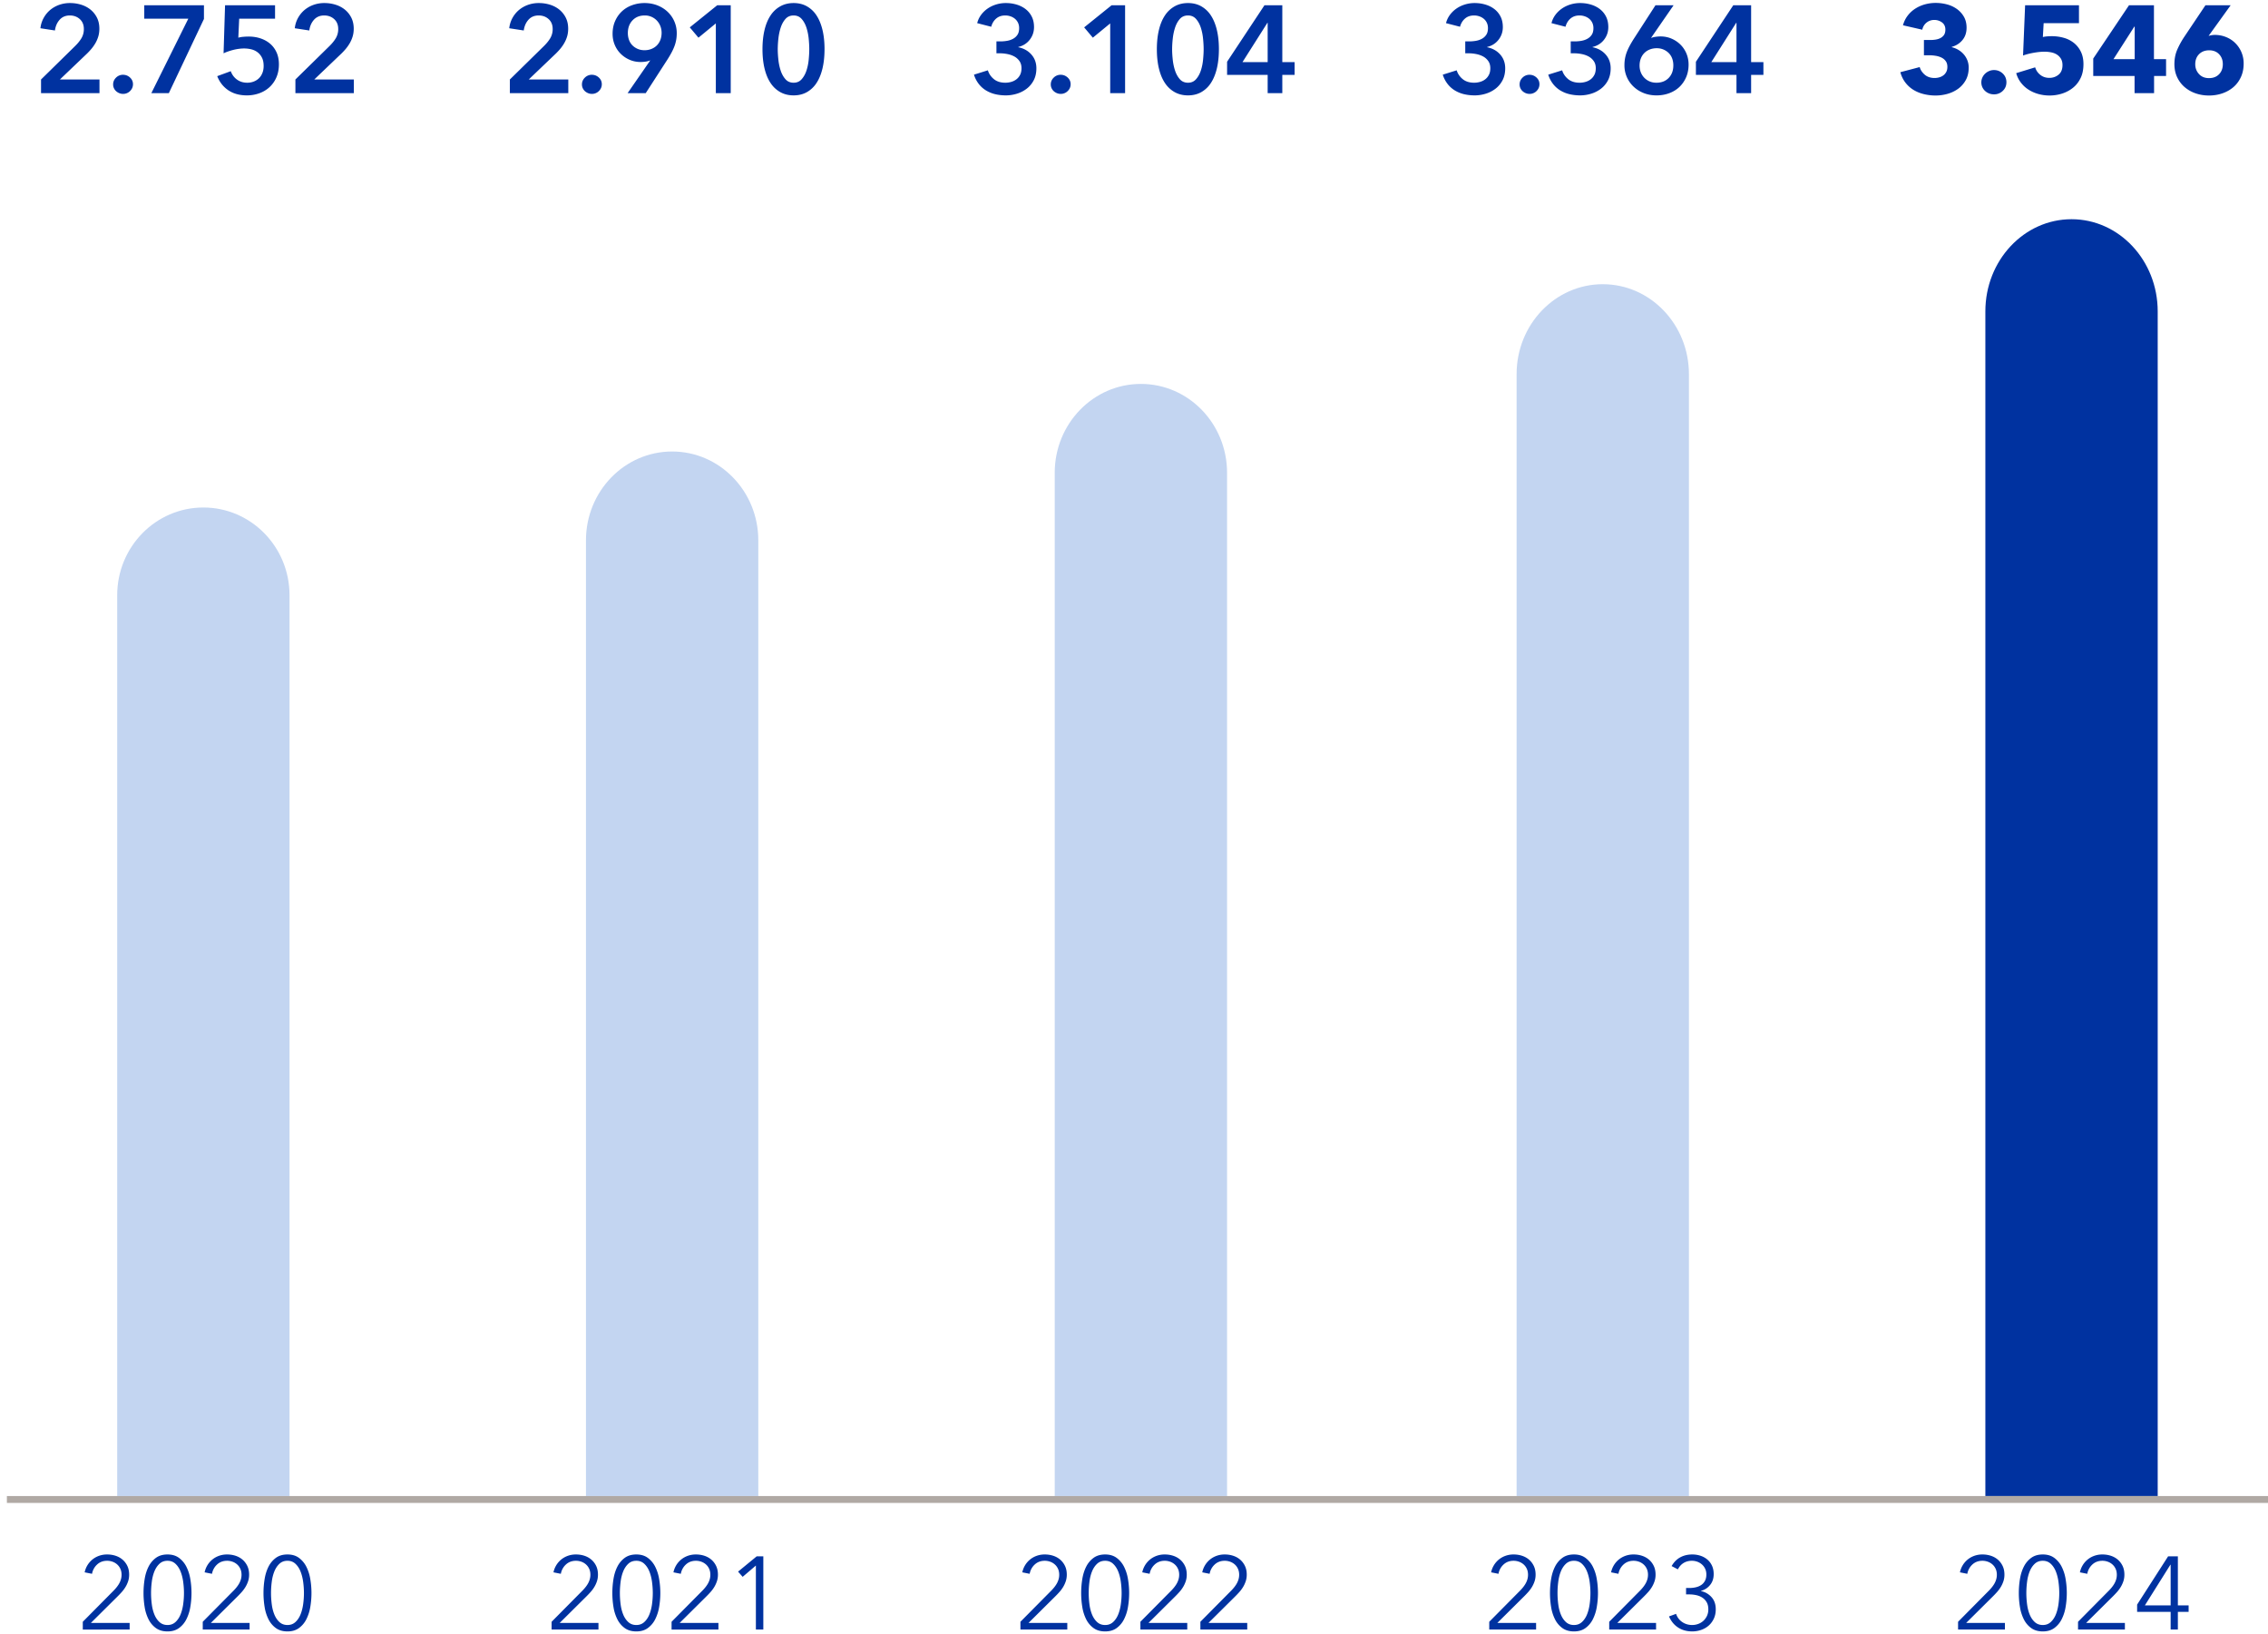 <svg xmlns="http://www.w3.org/2000/svg" width="329" height="237" viewBox="0 0 329 237"><path d="M97.5 65.49c6.904 0 12.5 5.77 12.5 12.89V217H85V78.38c0-7.12 5.596-12.89 12.5-12.89zM232.5 41.224c6.904 0 12.5 5.845 12.5 13.055V217h-25V54.279c0-7.21 5.596-13.055 12.5-13.055z" fill="#c3d5f1"/><path d="M300.5 31.797c6.904 0 12.5 5.985 12.5 13.367V217h-25V45.164c0-7.382 5.596-13.367 12.5-13.367z" fill="#0032a0"/><path d="M165.5 55.687c6.904 0 12.5 5.771 12.5 12.89V217h-25V68.578c0-7.12 5.596-12.89 12.5-12.89zM29.5 73.613c6.904 0 12.5 5.7 12.5 12.732V217H17V86.345c0-7.032 5.596-12.732 12.5-12.732z" fill="#c3d5f1"/><path fill="none" d="M10.968 225.026h35.365V236.5H10.968z"/><path d="M12.01 235.238l4.35-4.394c.161-.156.32-.327.476-.513s.295-.378.414-.578c.12-.2.214-.413.282-.638s.103-.456.103-.696c0-.312-.055-.593-.165-.842-.11-.249-.261-.46-.454-.637a2.047 2.047 0 00-.674-.407 2.292 2.292 0 00-.802-.142c-.571 0-1.053.176-1.442.53a2.39 2.39 0 00-.748 1.36l-1.069-.214a3.252 3.252 0 011.12-1.856c.284-.232.606-.412.967-.542a3.463 3.463 0 011.172-.193c.43 0 .836.061 1.22.186.383.124.72.31 1.01.557.29.246.524.552.7.915.176.364.263.787.263 1.271 0 .336-.047.65-.142.94-.096.292-.22.566-.374.825a4.876 4.876 0 01-.545.743c-.211.237-.433.47-.667.7l-3.823 3.794h5.625v.96H12.01v-1.129zM20.82 231.071c0-.69.056-1.369.165-2.04.11-.672.3-1.27.568-1.795a3.55 3.55 0 011.073-1.274c.447-.324 1.005-.486 1.674-.486.659 0 1.21.162 1.655.486a3.6 3.6 0 011.073 1.274 6.15 6.15 0 01.578 1.795 12.026 12.026 0 010 4.073 6.156 6.156 0 01-.578 1.787 3.522 3.522 0 01-1.073 1.266c-.444.32-.996.48-1.655.48-.67 0-1.227-.16-1.674-.48a3.475 3.475 0 01-1.073-1.266 6.09 6.09 0 01-.568-1.787 12.541 12.541 0 01-.165-2.033zm5.867 0c0-.527-.038-1.07-.113-1.627-.076-.556-.204-1.058-.385-1.507s-.425-.82-.736-1.11c-.31-.29-.694-.436-1.153-.436-.469 0-.859.145-1.168.435-.31.291-.556.661-.736 1.11s-.307.952-.377 1.508a12.81 12.81 0 00-.107 1.627c0 .533.035 1.073.107 1.622.07.55.196 1.046.377 1.49s.425.81.736 1.095c.31.286.7.429 1.168.429.459 0 .844-.143 1.153-.429.31-.285.556-.65.736-1.094s.309-.942.385-1.49c.075-.55.113-1.09.113-1.623zM29.412 235.238l4.35-4.394c.162-.156.32-.327.476-.513s.295-.378.414-.578c.12-.2.214-.413.283-.638s.102-.456.102-.696c0-.312-.055-.593-.165-.842-.11-.249-.26-.46-.454-.637a2.047 2.047 0 00-.674-.407 2.292 2.292 0 00-.802-.142c-.57 0-1.052.176-1.442.53a2.39 2.39 0 00-.748 1.36l-1.068-.214a3.252 3.252 0 011.12-1.856c.283-.232.605-.412.967-.542a3.463 3.463 0 011.171-.193c.43 0 .836.061 1.22.186.383.124.72.31 1.01.557.29.246.524.552.7.915.176.364.264.787.264 1.271 0 .336-.048.65-.143.94-.096.292-.22.566-.374.825a4.876 4.876 0 01-.545.743c-.21.237-.432.47-.667.7l-3.823 3.794h5.625v.96h-6.797v-1.129zM38.223 231.071c0-.69.055-1.369.165-2.04.11-.672.299-1.27.567-1.795a3.55 3.55 0 011.073-1.274c.448-.324 1.005-.486 1.674-.486.66 0 1.211.162 1.655.486a3.6 3.6 0 011.074 1.274 6.15 6.15 0 01.578 1.795 12.026 12.026 0 010 4.073 6.156 6.156 0 01-.578 1.787 3.522 3.522 0 01-1.074 1.266c-.444.32-.996.48-1.655.48-.669 0-1.226-.16-1.674-.48a3.475 3.475 0 01-1.073-1.266 6.09 6.09 0 01-.567-1.787 12.541 12.541 0 01-.165-2.033zm5.867 0c0-.527-.038-1.07-.113-1.627-.077-.556-.205-1.058-.385-1.507s-.426-.82-.737-1.11c-.31-.29-.694-.436-1.153-.436-.469 0-.858.145-1.168.435-.31.291-.555.661-.736 1.11s-.307.952-.377 1.508a12.81 12.81 0 00-.107 1.627c0 .533.036 1.073.107 1.622.07.55.196 1.046.377 1.49s.426.81.736 1.095c.31.286.7.429 1.168.429.46 0 .844-.143 1.153-.429.311-.285.556-.65.737-1.094s.308-.942.385-1.49c.075-.55.113-1.09.113-1.623z" fill="#0032a0"/><path fill="none" d="M69.899 225.026h53.52V236.5h-53.52z"/><path d="M80.018 235.238l4.35-4.394c.161-.156.32-.327.476-.513s.295-.378.414-.578c.12-.2.214-.413.282-.638s.103-.456.103-.696c0-.312-.055-.593-.165-.842-.11-.249-.261-.46-.455-.637a2.047 2.047 0 00-.673-.407 2.292 2.292 0 00-.802-.142c-.571 0-1.053.176-1.443.53a2.39 2.39 0 00-.748 1.36l-1.068-.214a3.252 3.252 0 011.12-1.856c.283-.232.606-.412.967-.542a3.463 3.463 0 011.172-.193c.43 0 .836.061 1.22.186.382.124.72.31 1.01.557.29.246.524.552.7.915.175.364.263.787.263 1.271 0 .336-.048.65-.142.94-.096.292-.22.566-.374.825a4.876 4.876 0 01-.545.743c-.211.237-.433.47-.667.7l-3.824 3.794h5.625v.96h-6.796v-1.129zM88.828 231.071c0-.69.056-1.369.165-2.04.11-.672.299-1.27.568-1.795a3.55 3.55 0 011.073-1.274c.447-.324 1.005-.486 1.674-.486.659 0 1.21.162 1.655.486a3.6 3.6 0 011.073 1.274 6.15 6.15 0 01.578 1.795 12.026 12.026 0 010 4.073 6.156 6.156 0 01-.578 1.787 3.522 3.522 0 01-1.073 1.266c-.444.32-.996.48-1.655.48-.67 0-1.227-.16-1.674-.48a3.475 3.475 0 01-1.073-1.266 6.09 6.09 0 01-.568-1.787 12.541 12.541 0 01-.165-2.033zm5.867 0c0-.527-.038-1.07-.113-1.627-.076-.556-.204-1.058-.385-1.507s-.426-.82-.736-1.11c-.31-.29-.694-.436-1.153-.436-.47 0-.859.145-1.168.435-.31.291-.556.661-.737 1.11s-.306.952-.377 1.508a12.81 12.81 0 00-.106 1.627c0 .533.035 1.073.106 1.622.07.55.197 1.046.377 1.49s.426.81.737 1.095c.31.286.699.429 1.168.429.459 0 .843-.143 1.153-.429.31-.285.556-.65.736-1.094s.309-.942.385-1.49c.075-.55.113-1.09.113-1.623zM97.42 235.238l4.35-4.394c.162-.156.32-.327.476-.513s.295-.378.414-.578c.12-.2.214-.413.282-.638s.103-.456.103-.696c0-.312-.055-.593-.165-.842-.11-.249-.26-.46-.454-.637a2.047 2.047 0 00-.674-.407 2.292 2.292 0 00-.802-.142c-.571 0-1.053.176-1.442.53a2.39 2.39 0 00-.748 1.36l-1.069-.214a3.252 3.252 0 011.12-1.856c.284-.232.606-.412.967-.542a3.463 3.463 0 011.172-.193c.43 0 .836.061 1.22.186.383.124.72.31 1.01.557.29.246.524.552.7.915.176.364.264.787.264 1.271 0 .336-.048.65-.143.94-.096.292-.22.566-.374.825a4.876 4.876 0 01-.545.743c-.21.237-.433.47-.667.7l-3.823 3.794h5.625v.96H97.42v-1.129zM109.651 227.08l-1.919 1.64-.666-.754 2.703-2.22h.96v10.62h-1.078v-9.287z" fill="#0032a0"/><g><path fill="none" d="M210.279 225.026h44.79V236.5h-44.79z"/><path d="M216.033 235.238l4.35-4.394c.162-.156.32-.327.476-.513s.295-.378.414-.578c.12-.2.214-.413.283-.638s.102-.456.102-.696c0-.312-.054-.593-.165-.842-.11-.249-.26-.46-.454-.637a2.047 2.047 0 00-.674-.407 2.292 2.292 0 00-.802-.142c-.57 0-1.052.176-1.442.53a2.39 2.39 0 00-.748 1.36l-1.068-.214a3.252 3.252 0 011.12-1.856c.283-.232.605-.412.967-.542a3.463 3.463 0 011.171-.193c.43 0 .836.061 1.22.186.383.124.72.31 1.01.557.291.246.524.552.7.915.176.364.264.787.264 1.271 0 .336-.048.65-.143.94-.095.292-.22.566-.374.825a4.876 4.876 0 01-.545.743c-.21.237-.432.47-.667.7l-3.823 3.794h5.625v.96h-6.797v-1.129zM224.844 231.071c0-.69.055-1.369.165-2.04.11-.672.299-1.27.567-1.795a3.55 3.55 0 011.073-1.274c.448-.324 1.005-.486 1.674-.486.66 0 1.211.162 1.656.486a3.6 3.6 0 011.073 1.274 6.15 6.15 0 01.578 1.795 12.026 12.026 0 010 4.073 6.156 6.156 0 01-.578 1.787 3.522 3.522 0 01-1.073 1.266c-.445.32-.997.48-1.656.48-.669 0-1.226-.16-1.674-.48a3.475 3.475 0 01-1.073-1.266 6.09 6.09 0 01-.567-1.787 12.541 12.541 0 01-.165-2.033zm5.867 0c0-.527-.038-1.07-.113-1.627-.077-.556-.204-1.058-.385-1.507s-.426-.82-.736-1.11c-.31-.29-.695-.436-1.154-.436-.469 0-.858.145-1.168.435-.31.291-.555.661-.736 1.11s-.307.952-.377 1.508a12.81 12.81 0 00-.106 1.627c0 .533.035 1.073.106 1.622.07.55.196 1.046.377 1.49s.426.81.736 1.095c.31.286.7.429 1.168.429.46 0 .844-.143 1.154-.429.31-.285.555-.65.736-1.094s.308-.942.385-1.49c.075-.55.113-1.09.113-1.623zM233.436 235.238l4.35-4.394c.161-.156.32-.327.476-.513s.295-.378.414-.578c.12-.2.214-.413.282-.638s.103-.456.103-.696c0-.312-.055-.593-.165-.842-.11-.249-.261-.46-.455-.637a2.047 2.047 0 00-.673-.407 2.292 2.292 0 00-.802-.142c-.571 0-1.053.176-1.443.53a2.39 2.39 0 00-.748 1.36l-1.068-.214a3.252 3.252 0 011.12-1.856c.283-.232.606-.412.967-.542a3.463 3.463 0 011.172-.193c.43 0 .836.061 1.22.186.382.124.72.31 1.01.557.29.246.524.552.7.915.175.364.263.787.263 1.271 0 .336-.048.65-.142.94-.096.292-.22.566-.374.825a4.876 4.876 0 01-.545.743c-.211.237-.433.47-.667.7l-3.824 3.794h5.625v.96h-6.796v-1.129zM242.107 234.462l1.026-.373c.176.508.474.904.897 1.19.422.285.902.428 1.439.428.302 0 .595-.053.879-.157a2.28 2.28 0 00.748-.451c.214-.195.387-.433.52-.714a2.22 2.22 0 00.197-.956c0-.4-.079-.739-.235-1.014-.156-.276-.363-.499-.622-.67s-.555-.293-.886-.367a4.785 4.785 0 00-1.018-.11h-.469v-.93h.469c.337 0 .655-.035.956-.106.3-.07.562-.183.787-.336.225-.155.402-.357.535-.609.13-.25.197-.553.197-.904 0-.298-.054-.569-.165-.814-.11-.243-.262-.453-.458-.629s-.42-.311-.676-.407a2.3 2.3 0 00-.802-.142c-.45 0-.848.105-1.195.315s-.625.52-.835.93l-.908-.477c.327-.57.746-.994 1.256-1.27s1.09-.413 1.74-.413c.42 0 .818.061 1.194.186.376.124.707.308.992.549.286.242.51.54.674.893.164.355.246.761.246 1.22 0 .63-.175 1.157-.525 1.582-.348.425-.79.708-1.32.85v.03c.609.131 1.12.424 1.53.878s.615 1.043.615 1.765c0 .508-.093.96-.279 1.355s-.433.73-.743 1.004-.673.483-1.088.629-.852.22-1.311.22c-.782 0-1.461-.188-2.04-.564-.578-.376-1.019-.913-1.322-1.611z" fill="#0032a0"/></g><g><path fill="none" d="M276.47 225.026h48.425V236.5H276.47z"/><path d="M284.042 235.238l4.35-4.394c.162-.156.32-.327.476-.513s.295-.378.414-.578c.12-.2.214-.413.282-.638s.103-.456.103-.696c0-.312-.055-.593-.165-.842-.11-.249-.26-.46-.454-.637a2.047 2.047 0 00-.674-.407 2.292 2.292 0 00-.802-.142c-.571 0-1.052.176-1.442.53a2.39 2.39 0 00-.748 1.36l-1.069-.214a3.252 3.252 0 011.12-1.856c.284-.232.606-.412.967-.542a3.463 3.463 0 011.172-.193c.43 0 .836.061 1.22.186.383.124.72.31 1.01.557.29.246.524.552.7.915.176.364.264.787.264 1.271 0 .336-.048.65-.143.94-.096.292-.22.566-.374.825a4.876 4.876 0 01-.545.743c-.21.237-.433.47-.667.7l-3.823 3.794h5.625v.96h-6.797v-1.129zM292.853 231.071c0-.69.055-1.369.165-2.04.11-.672.298-1.27.567-1.795a3.55 3.55 0 011.073-1.274c.447-.324 1.005-.486 1.674-.486.66 0 1.211.162 1.655.486a3.6 3.6 0 011.074 1.274 6.15 6.15 0 01.578 1.795 12.026 12.026 0 010 4.073 6.156 6.156 0 01-.578 1.787 3.522 3.522 0 01-1.074 1.266c-.444.32-.996.48-1.655.48-.669 0-1.227-.16-1.674-.48a3.475 3.475 0 01-1.073-1.266 6.09 6.09 0 01-.567-1.787 12.541 12.541 0 01-.165-2.033zm5.867 0c0-.527-.038-1.07-.114-1.627-.076-.556-.204-1.058-.384-1.507s-.426-.82-.737-1.11c-.31-.29-.694-.436-1.153-.436-.469 0-.858.145-1.168.435-.31.291-.556.661-.736 1.11s-.307.952-.377 1.508a12.81 12.81 0 00-.107 1.627c0 .533.035 1.073.107 1.622.07.55.196 1.046.377 1.49s.426.81.736 1.095c.31.286.7.429 1.168.429.459 0 .844-.143 1.153-.429.31-.285.556-.65.737-1.094s.308-.942.384-1.49c.076-.55.114-1.09.114-1.623zM301.444 235.238l4.35-4.394c.162-.156.32-.327.477-.513s.294-.378.414-.578c.12-.2.213-.413.282-.638s.102-.456.102-.696c0-.312-.054-.593-.165-.842-.11-.249-.26-.46-.454-.637a2.047 2.047 0 00-.674-.407 2.292 2.292 0 00-.801-.142c-.572 0-1.053.176-1.443.53a2.39 2.39 0 00-.748 1.36l-1.068-.214a3.252 3.252 0 011.12-1.856c.283-.232.605-.412.967-.542a3.463 3.463 0 011.172-.193c.43 0 .836.061 1.22.186.382.124.72.31 1.01.557.29.246.524.552.7.915.175.364.263.787.263 1.271 0 .336-.048.65-.143.94-.095.292-.22.566-.374.825a4.876 4.876 0 01-.545.743c-.21.237-.432.47-.667.7l-3.823 3.794h5.625v.96h-6.797v-1.129zM314.877 233.803h-4.863v-1.055l4.497-7.002h1.414v7.112h1.56v.945h-1.56v2.563h-1.048v-2.563zm0-.945v-5.896h-.036l-3.7 5.896h3.736z" fill="#0032a0"/></g><g><path fill="none" d="M139.589 225.026h50.155V238.5h-50.155z"/><path d="M148.026 235.238l4.351-4.394c.161-.156.32-.327.476-.513s.294-.378.414-.578c.12-.2.213-.413.282-.638s.102-.456.102-.696c0-.312-.054-.593-.165-.842-.109-.249-.26-.46-.454-.637a2.047 2.047 0 00-.674-.407 2.292 2.292 0 00-.801-.142c-.572 0-1.053.176-1.443.53a2.39 2.39 0 00-.748 1.36l-1.068-.214a3.252 3.252 0 011.12-1.856c.283-.232.605-.412.967-.542a3.463 3.463 0 011.172-.193c.43 0 .836.061 1.22.186.382.124.72.31 1.01.557.29.246.524.552.7.915.175.364.263.787.263 1.271 0 .336-.048.65-.143.94-.095.292-.22.566-.374.825a4.876 4.876 0 01-.545.743c-.21.237-.432.47-.667.7l-3.823 3.794h5.625v.96h-6.797v-1.129zM156.837 231.071c0-.69.056-1.369.165-2.04.11-.672.299-1.27.567-1.795a3.55 3.55 0 011.074-1.274c.447-.324 1.004-.486 1.673-.486.66 0 1.211.162 1.656.486a3.6 3.6 0 011.073 1.274 6.15 6.15 0 01.578 1.795 12.026 12.026 0 010 4.073 6.156 6.156 0 01-.578 1.787 3.522 3.522 0 01-1.073 1.266c-.445.32-.996.48-1.656.48-.669 0-1.226-.16-1.673-.48a3.475 3.475 0 01-1.074-1.266 6.09 6.09 0 01-.567-1.787 12.541 12.541 0 01-.165-2.033zm5.867 0c0-.527-.038-1.07-.113-1.627-.076-.556-.204-1.058-.385-1.507s-.426-.82-.736-1.11c-.31-.29-.695-.436-1.154-.436-.468 0-.858.145-1.168.435-.31.291-.555.661-.736 1.11s-.307.952-.377 1.508a12.81 12.81 0 00-.106 1.627c0 .533.035 1.073.106 1.622.07.55.196 1.046.377 1.49s.426.81.736 1.095c.31.286.7.429 1.168.429.46 0 .844-.143 1.154-.429.31-.285.555-.65.736-1.094s.309-.942.385-1.49c.075-.55.113-1.09.113-1.623zM165.429 235.238l4.35-4.394c.161-.156.32-.327.476-.513s.295-.378.414-.578c.12-.2.214-.413.282-.638s.103-.456.103-.696c0-.312-.055-.593-.165-.842-.11-.249-.261-.46-.454-.637a2.047 2.047 0 00-.674-.407 2.292 2.292 0 00-.802-.142c-.571 0-1.053.176-1.442.53a2.39 2.39 0 00-.748 1.36l-1.069-.214a3.252 3.252 0 011.12-1.856c.284-.232.606-.412.967-.542a3.463 3.463 0 011.172-.193c.43 0 .836.061 1.22.186.383.124.72.31 1.01.557.29.246.524.552.7.915.175.364.263.787.263 1.271 0 .336-.048.65-.142.94-.096.292-.22.566-.374.825a4.876 4.876 0 01-.545.743c-.211.237-.433.47-.667.7l-3.823 3.794h5.625v.96h-6.797v-1.129zM174.13 235.238l4.35-4.394c.162-.156.32-.327.476-.513s.295-.378.414-.578c.12-.2.214-.413.282-.638s.103-.456.103-.696c0-.312-.055-.593-.165-.842-.11-.249-.26-.46-.454-.637a2.047 2.047 0 00-.674-.407 2.292 2.292 0 00-.802-.142c-.571 0-1.053.176-1.442.53a2.39 2.39 0 00-.748 1.36l-1.069-.214a3.252 3.252 0 011.12-1.856c.284-.232.606-.412.967-.542a3.463 3.463 0 011.172-.193c.43 0 .836.061 1.22.186.383.124.72.31 1.01.557.29.246.524.552.7.915.176.364.264.787.264 1.271 0 .336-.048.65-.143.94-.096.292-.22.566-.374.825a4.876 4.876 0 01-.545.743c-.21.237-.433.47-.667.7l-3.823 3.794h5.625v.96h-6.797v-1.129z" fill="#0032a0"/></g><path fill="none" stroke="#b0a9a4" stroke-miterlimit="10" stroke-width=".998" d="M1 217.5h329"/><g><path fill="none" d="M66.062-.097h61.194v19.248H66.062z"/><path d="M73.96 11.53l4.915-4.823c.396-.384.71-.771.944-1.161a2.55 2.55 0 00.352-1.34c0-.602-.195-1.078-.585-1.433-.39-.353-.873-.53-1.45-.53-.612 0-1.104.207-1.475.62-.372.414-.6.934-.684 1.558l-2.106-.324c.06-.529.21-1.014.45-1.458.24-.444.545-.828.917-1.153a4.234 4.234 0 011.306-.764 4.63 4.63 0 011.629-.28c.552 0 1.083.079 1.593.235s.963.393 1.359.71c.396.32.71.709.944 1.17.235.463.352 1 .352 1.612 0 .408-.054.789-.162 1.143a4.493 4.493 0 01-.442.999c-.185.312-.401.609-.647.891-.246.281-.513.555-.8.819l-3.674 3.51h5.742v1.98h-8.477v-1.98zM84.419 12.251c0-.384.14-.714.423-.99a1.4 1.4 0 011.016-.414c.384 0 .72.132 1.008.396.288.264.433.588.433.972s-.142.714-.423.99a1.405 1.405 0 01-1.018.414c-.192 0-.375-.036-.548-.108s-.328-.168-.46-.288-.237-.264-.315-.432-.116-.349-.116-.54zM91.042 13.51l3.275-4.734-.017-.017c-.18.084-.4.143-.657.18s-.496.054-.711.054c-.565 0-1.092-.105-1.584-.315s-.924-.498-1.296-.865c-.372-.365-.663-.797-.873-1.295s-.316-1.036-.316-1.61c0-.674.12-1.285.36-1.838.24-.551.568-1.022.981-1.412.414-.39.906-.69 1.477-.9a5.24 5.24 0 011.827-.316c.659 0 1.274.112 1.845.333.57.223 1.064.532 1.485.928a4.231 4.231 0 011.332 3.113c0 .36-.03.7-.09 1.018-.06.317-.147.624-.262.918s-.252.59-.414.89-.344.613-.549.937l-3.185 4.932h-2.628zm4.932-8.747c0-.336-.058-.655-.171-.954-.115-.3-.28-.567-.495-.801s-.475-.42-.775-.558a2.372 2.372 0 00-1.008-.207c-.731 0-1.323.236-1.772.711-.45.474-.676 1.089-.676 1.845 0 .36.058.693.172.999.113.306.278.566.494.783.217.216.472.387.766.513s.62.19.98.19.694-.061 1-.181c.306-.12.57-.291.791-.513.223-.222.394-.49.514-.8.12-.313.18-.655.18-1.027zM103.84 3.395l-2.52 2.07-1.26-1.494 3.977-3.204H106V13.51h-2.16V3.395zM119.607 7.139c0 1.032-.1 1.962-.296 2.79-.199.828-.487 1.53-.865 2.106a4.023 4.023 0 01-1.404 1.332c-.558.312-1.197.468-1.917.468s-1.362-.156-1.926-.468a4.072 4.072 0 01-1.422-1.332c-.384-.576-.674-1.278-.873-2.106s-.297-1.758-.297-2.79.1-1.962.297-2.79.489-1.53.873-2.106A4.054 4.054 0 01113.2.911c.564-.312 1.206-.469 1.926-.469s1.36.157 1.917.47a4.005 4.005 0 011.404 1.331c.378.575.666 1.278.865 2.106.197.828.296 1.757.296 2.79zm-2.213 0c0-.444-.028-.948-.081-1.512-.055-.565-.163-1.099-.325-1.603s-.393-.926-.693-1.268-.69-.513-1.17-.513c-.492 0-.888.171-1.188.513-.3.342-.53.765-.693 1.268s-.273 1.038-.333 1.603a14.31 14.31 0 00-.09 1.512c0 .444.03.948.09 1.511.06.565.171 1.093.333 1.584.162.493.393.91.693 1.251.3.343.696.514 1.188.514.48 0 .87-.17 1.17-.514.3-.341.531-.758.693-1.25.162-.492.27-1.02.325-1.585.053-.563.08-1.067.08-1.511z" fill="#0032a0"/><g><path fill="none" d="M-1.946-.097h61.194v19.248H-1.946z"/><path d="M5.953 11.53l4.914-4.823c.396-.384.711-.771.945-1.161a2.55 2.55 0 00.351-1.34c0-.602-.195-1.078-.585-1.433-.39-.353-.873-.53-1.45-.53-.611 0-1.104.207-1.475.62-.372.414-.6.934-.684 1.558l-2.106-.324c.06-.529.21-1.014.45-1.458.24-.444.545-.828.917-1.153A4.234 4.234 0 018.536.722a4.63 4.63 0 011.629-.28c.552 0 1.083.079 1.593.235s.963.393 1.36.71c.395.32.71.709.944 1.17.234.463.351 1 .351 1.612 0 .408-.054.789-.162 1.143a4.493 4.493 0 01-.441.999c-.186.312-.402.609-.648.891-.246.281-.513.555-.8.819l-3.674 3.51h5.743v1.98H5.953v-1.98zM16.411 12.251c0-.384.14-.714.423-.99a1.4 1.4 0 011.017-.414c.383 0 .72.132 1.007.396.288.264.433.588.433.972s-.142.714-.423.99a1.405 1.405 0 01-1.017.414c-.193 0-.375-.036-.55-.108s-.326-.168-.458-.288-.238-.264-.316-.432-.116-.349-.116-.54zM20.928.767h8.658v1.98l-5.094 10.764h-2.538l5.363-10.8h-6.39V.767zM39.9 2.71h-5.203l-.126 2.755a3.8 3.8 0 01.73-.126c.281-.025.537-.036.764-.036.624 0 1.204.09 1.738.27.533.18.999.44 1.394.782.397.342.705.763.928 1.261.222.498.333 1.07.333 1.719 0 .708-.124 1.34-.37 1.898a4.155 4.155 0 01-.998 1.413c-.421.385-.912.68-1.477.882a5.247 5.247 0 01-1.8.307c-1.068 0-1.967-.25-2.7-.747-.731-.498-1.265-1.179-1.601-2.043l1.962-.72c.18.504.48.908.9 1.215.42.306.918.459 1.493.459.324 0 .631-.055.918-.162.288-.108.54-.264.757-.468.216-.204.387-.459.513-.765s.188-.65.188-1.036c0-.49-.084-.9-.252-1.223s-.387-.585-.656-.783a2.464 2.464 0 00-.91-.415A4.576 4.576 0 0035.4 7.03c-.24 0-.495.019-.764.055-.27.036-.534.087-.792.152-.259.067-.511.142-.756.226a5.317 5.317 0 00-.657.27l.216-6.966h7.253V2.71zM42.852 11.53l4.914-4.823c.395-.384.71-.771.944-1.161a2.55 2.55 0 00.352-1.34c0-.602-.196-1.078-.585-1.433-.391-.353-.873-.53-1.45-.53-.612 0-1.104.207-1.475.62-.372.414-.6.934-.685 1.558l-2.105-.324c.06-.529.209-1.014.449-1.458.24-.444.546-.828.918-1.153a4.234 4.234 0 011.306-.764 4.63 4.63 0 011.628-.28c.552 0 1.083.079 1.593.235s.963.393 1.36.71c.395.32.71.709.944 1.17.234.463.352 1 .352 1.612 0 .408-.054.789-.163 1.143a4.493 4.493 0 01-.441.999c-.186.312-.401.609-.647.891-.247.281-.513.555-.801.819l-3.673 3.51h5.742v1.98h-8.477v-1.98z" fill="#0032a0"/></g><g><path fill="none" d="M268.352-.097h64.66v19.248h-64.66z"/><path d="M275.669 10.47l2.804-.739c.123.422.369.791.738 1.108s.844.474 1.424.474c.217 0 .434-.029.655-.087.219-.059.417-.15.593-.278.176-.125.321-.29.434-.496.116-.205.172-.457.172-.756 0-.322-.074-.592-.224-.808-.149-.217-.347-.388-.593-.514s-.526-.217-.839-.273a5.453 5.453 0 00-.937-.083h-.808V5.803h.879c.287 0 .562-.02.826-.062s.5-.119.712-.232c.21-.115.379-.267.506-.457.125-.19.188-.445.188-.761 0-.451-.163-.797-.487-1.037a1.826 1.826 0 00-1.112-.36 1.745 1.745 0 00-1.75 1.415l-2.803-.642c.152-.54.385-1.01.698-1.415s.683-.741 1.108-1.01.89-.473 1.393-.612a5.882 5.882 0 011.547-.206c.562 0 1.112.072 1.647.216a4.357 4.357 0 011.434.668c.418.301.757.675 1.015 1.125.257.447.386.98.386 1.594 0 .71-.2 1.306-.602 1.788-.402.485-.915.811-1.542.98v.054c.363.088.694.224.993.408.299.185.557.406.773.664s.385.547.506.865c.12.32.18.658.18 1.016 0 .697-.14 1.3-.422 1.81s-.65.931-1.107 1.262-.97.577-1.538.738a6.387 6.387 0 01-1.74.242 7.108 7.108 0 01-1.683-.199 5.22 5.22 0 01-1.494-.601 4.31 4.31 0 01-1.178-1.046 4.272 4.272 0 01-.752-1.538zM287.416 11.946c0-.24.049-.468.145-.685.097-.217.228-.406.396-.567.166-.16.361-.29.584-.386.223-.098.46-.146.712-.146.492 0 .915.17 1.27.505.354.338.532.758.532 1.262s-.178.923-.532 1.257a1.79 1.79 0 01-1.27.5c-.252 0-.49-.043-.712-.131s-.418-.21-.584-.365a1.661 1.661 0 01-.541-1.244zM292.474 10.61l2.75-.843c.135.445.385.811.752 1.098s.801.43 1.305.43c.516 0 .962-.154 1.341-.465.377-.31.566-.773.566-1.389 0-.369-.078-.68-.232-.931-.156-.252-.356-.454-.602-.607s-.527-.257-.84-.316a5.098 5.098 0 00-.936-.088c-.457 0-.977.052-1.56.154-.583.103-1.1.236-1.551.4l.299-7.286h7.813v2.592h-5.124l-.114 2.013c.193-.047.407-.079.641-.097s.449-.026.642-.026c.633 0 1.231.084 1.797.25a4.09 4.09 0 011.469.766c.412.341.739.765.98 1.27s.36 1.092.36 1.766c0 .78-.138 1.453-.414 2.021s-.644 1.04-1.107 1.411-.99.652-1.577.84a5.954 5.954 0 01-1.816.28 6.014 6.014 0 01-1.647-.223c-.525-.15-1-.362-1.424-.638a4.335 4.335 0 01-1.1-1.02 4.022 4.022 0 01-.671-1.362zM309.644 11.023h-5.995v-2.53l5.186-7.726h3.621V8.58h1.758v2.443h-1.74v2.488h-2.83v-2.488zm.017-2.443V3.86h-.053l-3.023 4.72h3.076zM315.423 9.3c0-.755.132-1.442.395-2.06a11.96 11.96 0 011.029-1.886l3.076-4.587h3.656l-3.138 4.359-.052.088c.123-.047.268-.084.434-.11.168-.027.324-.04.47-.04.552 0 1.082.1 1.592.3s.954.482 1.33.848a4.112 4.112 0 011.253 3.019c0 .714-.131 1.36-.395 1.938s-.624 1.062-1.08 1.459c-.458.394-.993.698-1.605.91s-1.261.316-1.947.316c-.691 0-1.34-.106-1.946-.317a4.848 4.848 0 01-1.596-.91c-.457-.396-.817-.874-1.08-1.437s-.396-1.192-.396-1.89zm7.022 0c0-.58-.18-1.059-.54-1.436-.361-.379-.84-.567-1.437-.567-.604 0-1.092.186-1.463.557-.373.374-.559.86-.559 1.464 0 .551.18 1.025.541 1.42.36.396.845.593 1.454.593.604 0 1.088-.185 1.455-.559.366-.37.55-.862.55-1.471z" fill="#0032a0"/></g><g fill="#0032a0"><path d="M212.552 6.005h.575c.324 0 .645-.027.964-.081.317-.054.608-.153.872-.297.265-.145.477-.339.64-.585s.243-.567.243-.963c0-.288-.055-.546-.162-.774a1.686 1.686 0 00-.442-.576 2.02 2.02 0 00-.647-.36 2.357 2.357 0 00-.766-.126c-.528 0-.966.15-1.313.45-.349.3-.588.696-.721 1.188l-2.033-.523a3.35 3.35 0 01.549-1.178c.257-.354.569-.66.935-.918s.777-.46 1.233-.603a4.735 4.735 0 011.44-.217c.552 0 1.077.076 1.573.226.497.15.933.372 1.308.666s.67.657.884 1.089c.214.431.32.935.32 1.512 0 .684-.205 1.293-.62 1.827s-.969.884-1.664 1.052v.037c.779.156 1.413.506 1.898 1.052.486.547.73 1.216.73 2.008 0 .66-.128 1.235-.384 1.728-.257.492-.596.9-1.018 1.223a4.48 4.48 0 01-1.425.73c-.528.162-1.062.243-1.602.243s-1.05-.058-1.53-.17a4.657 4.657 0 01-1.323-.532 3.926 3.926 0 01-1.062-.937 4.233 4.233 0 01-.711-1.367l2.017-.63c.155.504.446.93.873 1.278.425.348.98.522 1.665.522.275 0 .554-.039.837-.117.28-.078.533-.201.755-.37.222-.167.402-.383.54-.648.138-.263.207-.587.207-.971 0-.408-.1-.753-.296-1.036a2.163 2.163 0 00-.747-.666c-.301-.162-.633-.278-1-.35s-.717-.109-1.052-.109h-.54V6.005zM220.436 12.251c0-.384.14-.714.422-.99a1.4 1.4 0 011.017-.414c.384 0 .72.132 1.008.396.288.264.432.588.432.972s-.141.714-.422.99a1.405 1.405 0 01-1.018.414c-.192 0-.375-.036-.549-.108s-.327-.168-.459-.288-.237-.264-.315-.432-.116-.349-.116-.54zM227.85 6.005h.576c.324 0 .645-.027.964-.081.317-.054.608-.153.872-.297.264-.145.477-.339.64-.585s.243-.567.243-.963c0-.288-.055-.546-.163-.774a1.686 1.686 0 00-.441-.576 2.02 2.02 0 00-.647-.36 2.357 2.357 0 00-.766-.126c-.528 0-.966.15-1.314.45-.348.3-.587.696-.72 1.188l-2.033-.523a3.35 3.35 0 01.548-1.178c.258-.354.57-.66.936-.918s.777-.46 1.233-.603a4.735 4.735 0 011.44-.217c.552 0 1.077.076 1.573.226.497.15.933.372 1.308.666s.67.657.883 1.089c.215.431.322.935.322 1.512 0 .684-.206 1.293-.62 1.827s-.97.884-1.665 1.052v.037c.779.156 1.413.506 1.898 1.052.486.547.73 1.216.73 2.008 0 .66-.128 1.235-.384 1.728-.257.492-.596.9-1.018 1.223a4.48 4.48 0 01-1.426.73c-.527.162-1.061.243-1.601.243s-1.05-.058-1.53-.17a4.657 4.657 0 01-1.323-.532 3.926 3.926 0 01-1.062-.937 4.233 4.233 0 01-.711-1.367l2.016-.63c.156.504.447.93.873 1.278s.98.522 1.665.522c.276 0 .555-.039.837-.117.282-.078.534-.201.756-.37.222-.167.402-.383.54-.648.138-.263.207-.587.207-.971 0-.408-.1-.753-.297-1.036a2.163 2.163 0 00-.747-.666c-.3-.162-.632-.278-.999-.35s-.717-.109-1.052-.109h-.54V6.005zM242.772.767l-3.258 4.715.018.019c.168-.072.381-.126.639-.162s.495-.054.71-.054c.565 0 1.093.105 1.585.315s.924.498 1.296.864.663.798.873 1.296.315 1.035.315 1.611c0 .672-.12 1.284-.36 1.836s-.567 1.022-.98 1.413c-.415.39-.907.69-1.477.9s-1.179.315-1.827.315c-.672 0-1.29-.111-1.854-.333a4.562 4.562 0 01-1.476-.927 4.231 4.231 0 01-1.332-3.114c0-.36.03-.7.09-1.018.06-.317.147-.623.261-.918.114-.294.252-.59.414-.89s.345-.613.549-.936l3.186-4.932h2.628zm-4.932 8.748c0 .336.056.654.17.954a2.354 2.354 0 001.27 1.332c.3.132.636.198 1.008.198.732 0 1.323-.231 1.773-.693.45-.462.675-1.072.675-1.827 0-.36-.057-.693-.17-1a2.17 2.17 0 00-.496-.783c-.216-.216-.471-.386-.765-.512s-.621-.189-.98-.189c-.361 0-.694.06-1 .18-.306.12-.57.29-.792.513-.222.222-.393.489-.513.8-.12.313-.18.655-.18 1.027zM251.897 10.864h-5.885V8.957l5.418-8.19h2.591V9.01h1.783v1.853h-1.783v2.647h-2.124v-2.647zm0-7.56h-.036l-3.617 5.707h3.653V3.305z"/></g><g><path fill="none" d="M134.07-.097h61.194v19.248H134.07z"/><path d="M144.544 6.005h.575c.324 0 .646-.027.964-.081.317-.054.608-.153.872-.297.265-.145.478-.339.64-.585s.243-.567.243-.963c0-.288-.055-.546-.162-.774a1.686 1.686 0 00-.442-.576 2.02 2.02 0 00-.647-.36 2.357 2.357 0 00-.766-.126c-.528 0-.966.15-1.313.45-.349.3-.588.696-.72 1.188l-2.034-.523a3.35 3.35 0 01.549-1.178c.258-.354.57-.66.935-.918s.778-.46 1.234-.603a4.735 4.735 0 011.44-.217c.55 0 1.076.076 1.572.226.497.15.933.372 1.308.666s.67.657.884 1.089c.215.431.321.935.321 1.512 0 .684-.206 1.293-.62 1.827s-.97.884-1.665 1.052v.037c.78.156 1.413.506 1.898 1.052.487.547.73 1.216.73 2.008 0 .66-.128 1.235-.384 1.728-.257.492-.596.9-1.018 1.223a4.48 4.48 0 01-1.425.73c-.528.162-1.062.243-1.602.243s-1.05-.058-1.53-.17a4.657 4.657 0 01-1.322-.532 3.926 3.926 0 01-1.063-.937 4.233 4.233 0 01-.71-1.367l2.016-.63c.155.504.446.93.873 1.278.426.348.98.522 1.665.522.275 0 .555-.039.837-.117.281-.078.533-.201.756-.37.221-.167.401-.383.54-.648.137-.263.207-.587.207-.971 0-.408-.1-.753-.297-1.036a2.163 2.163 0 00-.747-.666c-.301-.162-.633-.278-1-.35s-.717-.109-1.052-.109h-.54V6.005zM152.428 12.251c0-.384.14-.714.423-.99a1.4 1.4 0 011.016-.414c.384 0 .72.132 1.008.396.288.264.433.588.433.972s-.142.714-.423.99a1.405 1.405 0 01-1.018.414c-.192 0-.375-.036-.549-.108s-.327-.168-.459-.288-.237-.264-.315-.432-.116-.349-.116-.54zM161.049 3.395l-2.52 2.07-1.26-1.494 3.977-3.204h1.962V13.51h-2.16V3.395zM176.816 7.139c0 1.032-.1 1.962-.296 2.79-.199.828-.487 1.53-.865 2.106a4.023 4.023 0 01-1.404 1.332c-.558.312-1.197.468-1.917.468s-1.362-.156-1.926-.468a4.072 4.072 0 01-1.422-1.332c-.384-.576-.674-1.278-.873-2.106s-.297-1.758-.297-2.79.099-1.962.297-2.79.489-1.53.873-2.106a4.054 4.054 0 011.422-1.332c.564-.312 1.206-.469 1.926-.469s1.36.157 1.917.47a4.005 4.005 0 011.404 1.331c.378.575.666 1.278.865 2.106.197.828.296 1.757.296 2.79zm-2.213 0c0-.444-.028-.948-.082-1.512-.054-.565-.162-1.099-.324-1.603s-.393-.926-.693-1.268-.69-.513-1.17-.513c-.492 0-.888.171-1.188.513-.3.342-.53.765-.693 1.268s-.273 1.038-.333 1.603a14.31 14.31 0 00-.09 1.512c0 .444.03.948.09 1.511.06.565.171 1.093.333 1.584.162.493.393.91.693 1.251.3.343.696.514 1.188.514.48 0 .87-.17 1.17-.514.3-.341.531-.758.693-1.25.162-.492.27-1.02.324-1.585.054-.563.082-1.067.082-1.511zM183.89 10.864h-5.886V8.957l5.418-8.19h2.592V9.01h1.782v1.853h-1.782v2.647h-2.124v-2.647zm0-7.56h-.036l-3.618 5.707h3.654V3.305z" fill="#0032a0"/></g></g></svg>